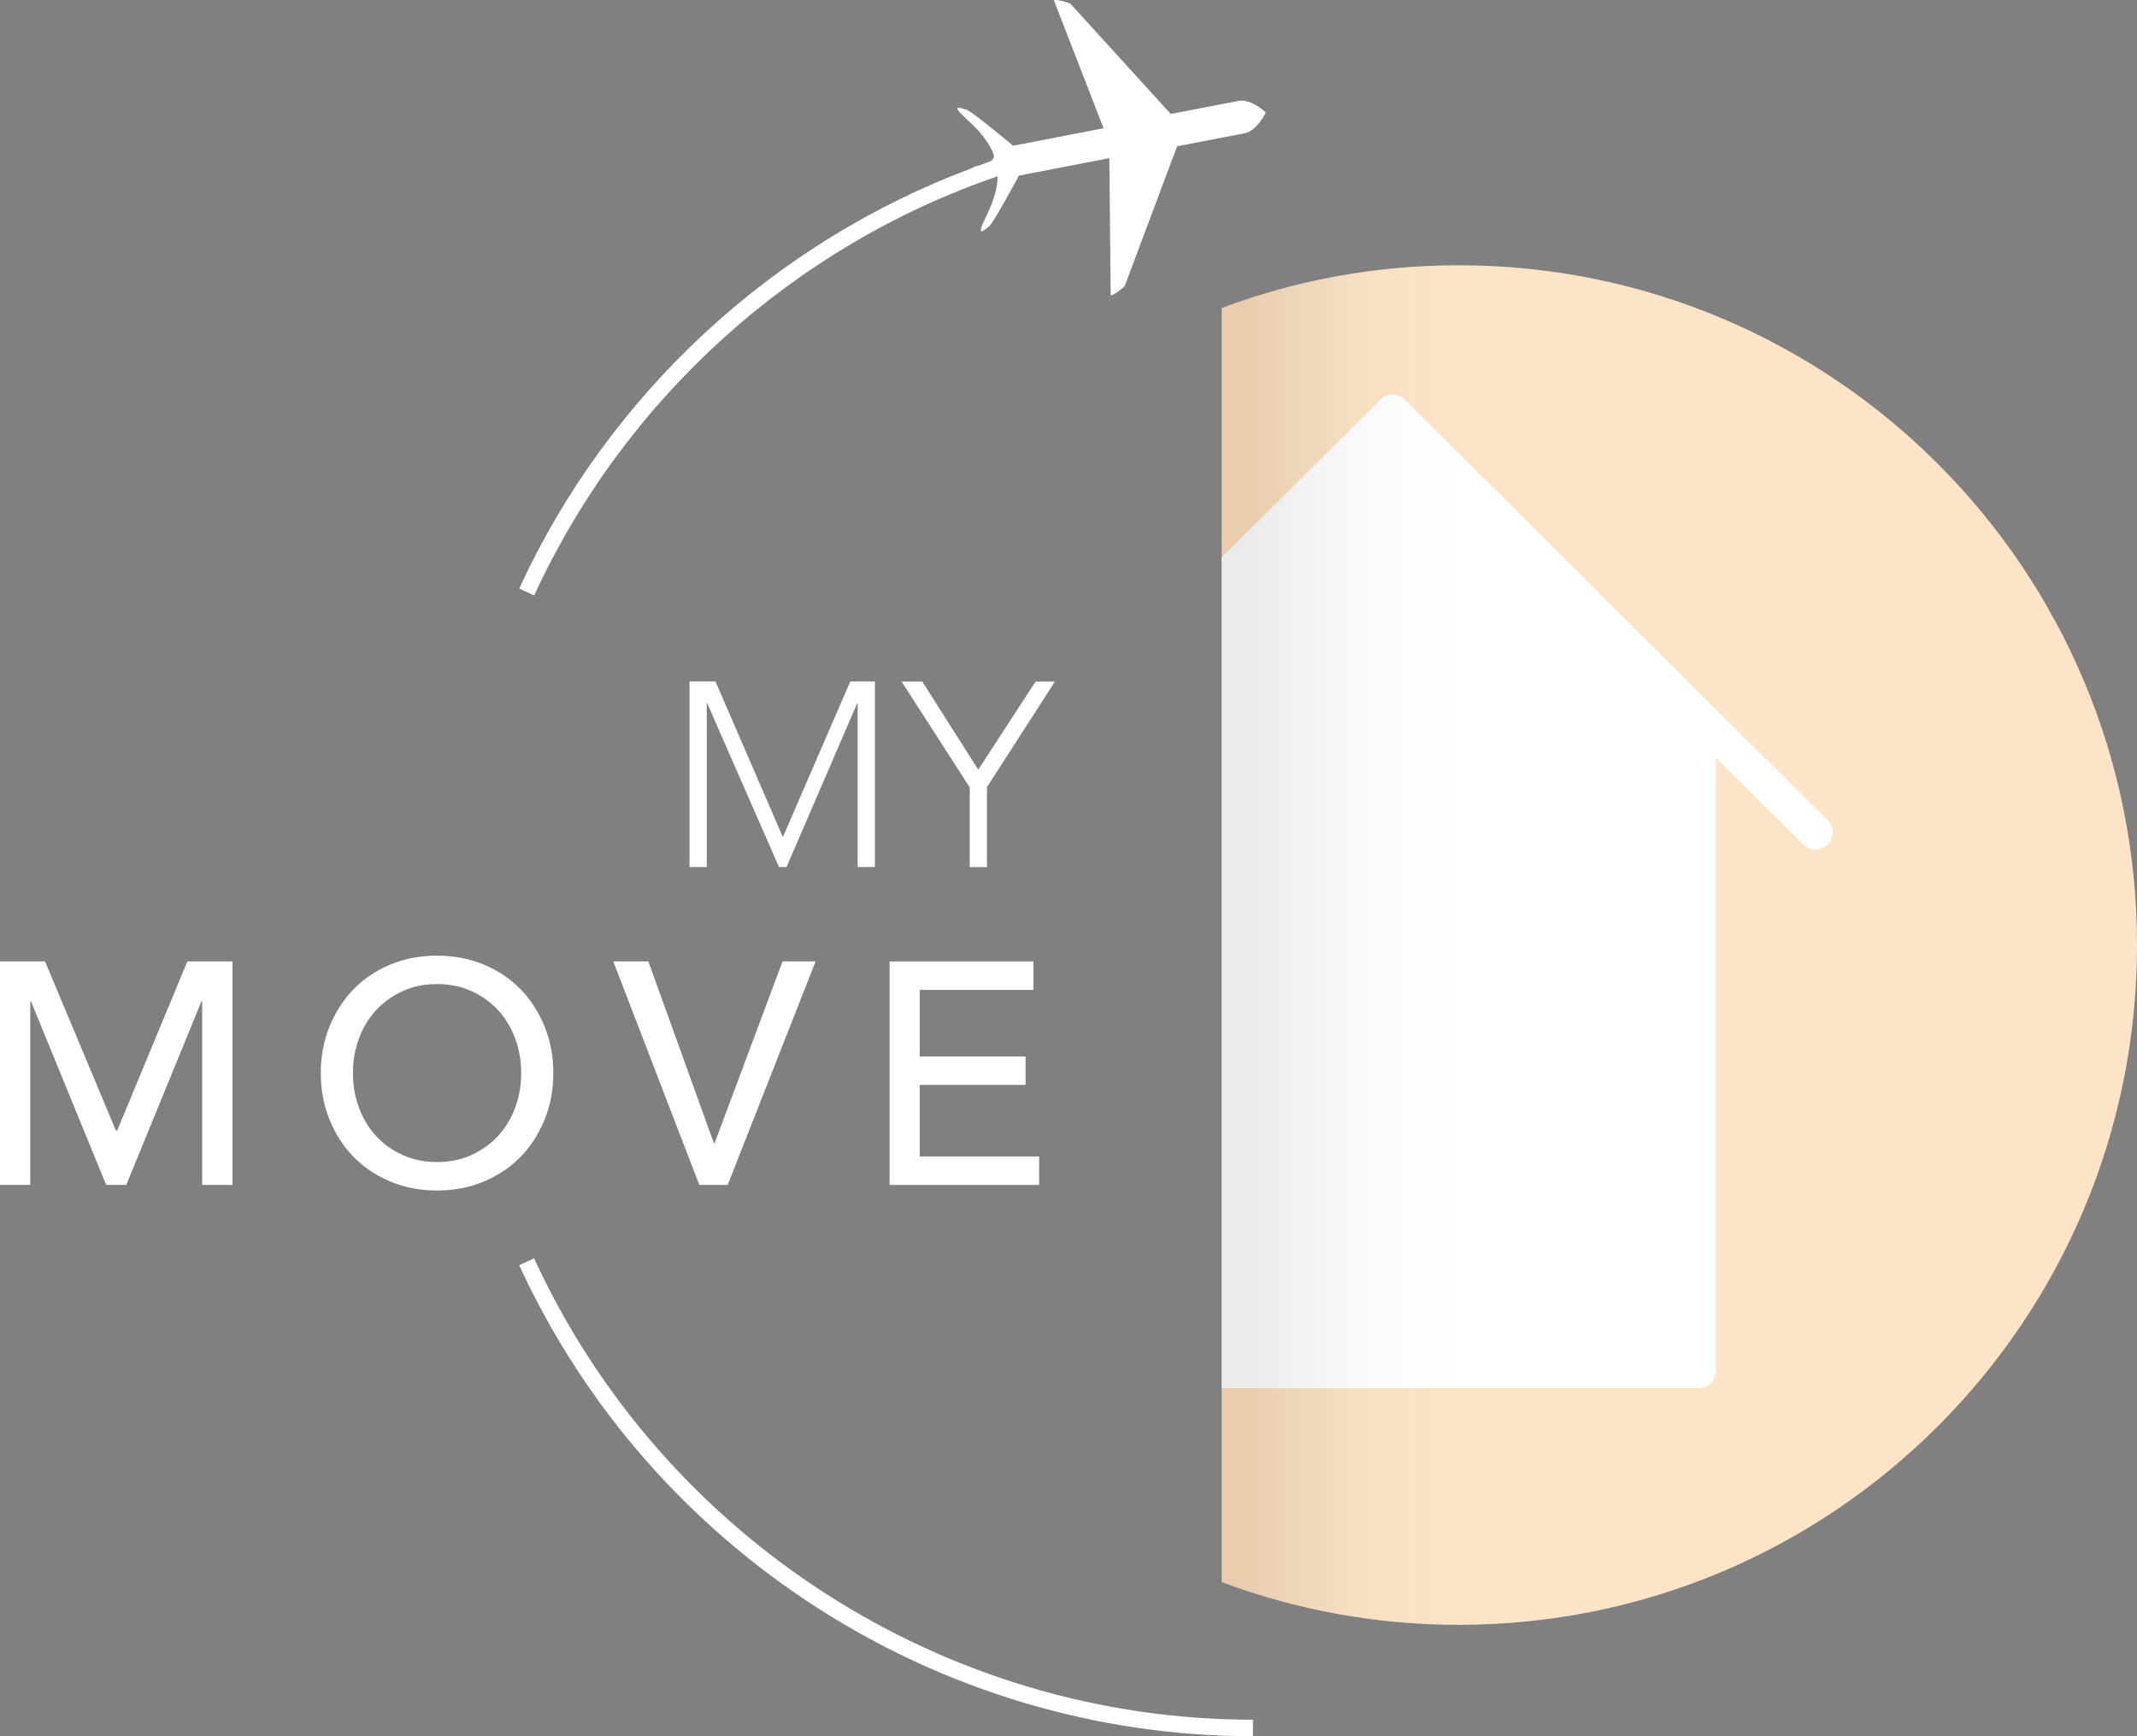 <svg width="96" height="78" viewBox="0 0 96 78" fill="none" xmlns="http://www.w3.org/2000/svg">
<rect x="0" y="0" width="96" height="78" fill="#808080" stroke="none"/>
<g clip-path="url(#clip0_15_373)">
<path d="M65.529 11.918C61.786 11.918 58.197 12.594 54.883 13.837V71.077C58.197 72.314 61.781 72.995 65.529 72.995C82.359 72.995 96 59.324 96 42.457C96 25.589 82.359 11.918 65.529 11.918Z" fill="#FDDEBB"/>
<path d="M82.099 36.851L63.1 17.95C62.8 17.654 62.321 17.654 62.021 17.95L54.883 25.048V62.365H76.321C76.746 62.365 77.086 62.019 77.086 61.599V34.03L81.015 37.938C81.315 38.239 81.799 38.233 82.099 37.938C82.399 37.637 82.394 37.151 82.099 36.851Z" fill="white"/>
<path style="mix-blend-mode:multiply" opacity="0.19" d="M65.529 11.918C61.786 11.918 58.197 12.594 54.883 13.837V71.077C58.197 72.314 61.781 72.995 65.529 72.995C82.359 72.995 96 59.324 96 42.457C96 25.589 82.359 11.918 65.529 11.918Z" fill="url(#paint0_linear_15_373)"/>
<path d="M23.997 56.529L23.323 56.839C29.236 69.694 42.172 78 56.288 78V77.259C42.462 77.259 29.786 69.123 23.992 56.529H23.997Z" fill="white"/>
<path d="M55.628 4.534C55.058 4.644 52.594 5.12 52.594 5.12L48.08 0.16C48.08 0.16 47.565 -0.04 47.34 0.005L49.575 5.761L45.511 6.548C45.511 6.548 43.671 5 43.422 4.929C43.172 4.859 42.592 4.614 43.521 5.445C44.451 6.277 44.641 6.953 44.641 6.953C44.641 6.953 44.701 7.094 44.521 7.234C44.331 7.299 44.146 7.374 43.956 7.444C43.886 7.454 43.726 7.494 43.661 7.555C34.714 10.891 27.337 17.719 23.323 26.441L23.997 26.751C28.061 17.914 35.644 11.056 44.816 7.92C44.816 8.131 44.781 8.752 44.331 9.654C43.776 10.771 44.221 10.33 44.431 10.17C44.636 10.009 45.771 7.89 45.771 7.89L49.834 7.104L49.895 13.275C50.124 13.23 50.524 12.855 50.524 12.855L52.879 6.573C52.879 6.573 55.338 6.097 55.913 5.987C56.482 5.876 56.862 5.05 56.862 5.05C56.862 5.05 56.208 4.423 55.638 4.534H55.628ZM44.776 7.735C44.806 7.785 44.806 7.825 44.806 7.83L44.776 7.735Z" fill="white"/>
<path d="M30.975 30.614H32.14L35.169 37.607L38.198 30.614H39.303V38.95H38.528V31.606H38.503L35.334 38.95H34.994L31.775 31.606H31.75V38.95H30.975V30.614Z" fill="white"/>
<path d="M43.556 35.363L40.502 30.619H41.432L43.946 34.577L46.521 30.619H47.39L44.336 35.363V38.955H43.562V35.363H43.556Z" fill="white"/>
<path d="M0 43.193H2.024L5.208 50.793H5.263L8.417 43.193H10.442V53.232H9.082V44.981H9.052L5.673 53.232H4.769L1.39 44.981H1.36V53.232H0V43.193Z" fill="white"/>
<path d="M19.634 53.483C18.869 53.483 18.169 53.348 17.524 53.077C16.885 52.806 16.335 52.436 15.875 51.965C15.415 51.494 15.06 50.933 14.8 50.292C14.54 49.651 14.41 48.954 14.41 48.208C14.41 47.461 14.54 46.765 14.8 46.124C15.06 45.483 15.42 44.921 15.875 44.45C16.33 43.98 16.88 43.609 17.524 43.338C18.164 43.068 18.869 42.933 19.634 42.933C20.398 42.933 21.098 43.068 21.743 43.338C22.388 43.609 22.933 43.98 23.393 44.45C23.848 44.921 24.207 45.483 24.467 46.124C24.727 46.765 24.857 47.461 24.857 48.208C24.857 48.954 24.727 49.651 24.467 50.292C24.207 50.933 23.848 51.494 23.393 51.965C22.933 52.436 22.388 52.806 21.743 53.077C21.103 53.348 20.398 53.483 19.634 53.483ZM19.634 52.205C20.209 52.205 20.728 52.1 21.188 51.885C21.648 51.674 22.048 51.384 22.378 51.028C22.708 50.667 22.963 50.247 23.143 49.761C23.323 49.275 23.413 48.759 23.413 48.208C23.413 47.657 23.323 47.141 23.143 46.655C22.963 46.169 22.708 45.743 22.378 45.387C22.048 45.027 21.653 44.741 21.188 44.531C20.728 44.32 20.209 44.21 19.634 44.21C19.059 44.21 18.539 44.315 18.079 44.531C17.619 44.741 17.22 45.032 16.89 45.387C16.56 45.748 16.305 46.169 16.125 46.655C15.945 47.141 15.855 47.657 15.855 48.208C15.855 48.759 15.945 49.275 16.125 49.761C16.305 50.247 16.56 50.672 16.89 51.028C17.22 51.389 17.614 51.674 18.079 51.885C18.539 52.095 19.059 52.205 19.634 52.205Z" fill="white"/>
<path d="M27.556 43.193H29.126L32.07 51.359H32.1L35.154 43.193H36.638L32.69 53.232H31.415L27.551 43.193H27.556Z" fill="white"/>
<path d="M39.962 43.193H46.425V44.471H41.317V47.461H46.071V48.739H41.317V51.955H46.68V53.232H39.962V43.193Z" fill="white"/>
</g>
<defs>
<linearGradient id="paint0_linear_15_373" x1="96" y1="42.452" x2="54.888" y2="42.452" gradientUnits="userSpaceOnUse">
<stop offset="0.57" stop-color="white"/>
<stop offset="0.73" stop-color="#FDFDFD"/>
<stop offset="0.79" stop-color="#F6F6F6" stop-opacity="0.98"/>
<stop offset="0.83" stop-color="#EAEAEA" stop-opacity="0.95"/>
<stop offset="0.86" stop-color="#D9D9D9" stop-opacity="0.91"/>
<stop offset="0.89" stop-color="#C3C3C3" stop-opacity="0.86"/>
<stop offset="0.92" stop-color="#A8A8A8" stop-opacity="0.8"/>
<stop offset="0.94" stop-color="#878787" stop-opacity="0.72"/>
<stop offset="0.96" stop-color="#626262" stop-opacity="0.63"/>
<stop offset="0.98" stop-color="#373737" stop-opacity="0.53"/>
<stop offset="1" stop-opacity="0.4"/>
</linearGradient>
<clipPath id="clip0_15_373">
<rect width="96" height="78" fill="white"/>
</clipPath>
</defs>
</svg>
